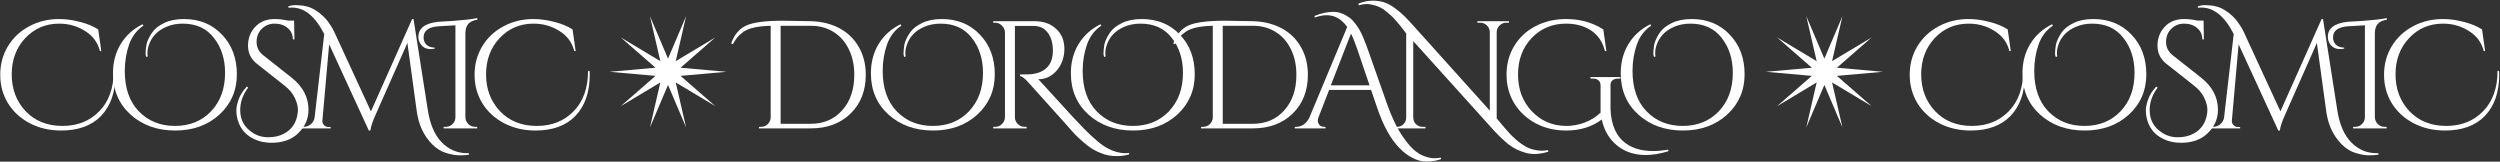 <svg width="2629" height="170" viewBox="0 0 2629 170" fill="none" xmlns="http://www.w3.org/2000/svg">
<rect x="0" y="0" width="2629" height="170" fill="#333333" stroke="none"/>
<path d="M764 75.5L715.656 79.779L752.248 111.669L710.608 86.698L721.502 134L702.497 89.326L683.498 134L694.392 86.698L652.752 111.669L689.344 79.779L641 75.5L689.344 71.221L652.752 39.337L694.392 64.302L683.498 17L702.497 61.68L721.502 17L710.608 64.302L752.248 39.337L715.656 71.221L764 75.5Z" fill="white"/>
<path d="M1980 75.5L1931.66 79.779L1968.25 111.669L1926.61 86.698L1937.5 134L1918.5 89.326L1899.5 134L1910.39 86.698L1868.75 111.669L1905.34 79.779L1857 75.5L1905.34 71.221L1868.75 39.337L1910.39 64.302L1899.5 17L1918.5 61.68L1937.5 17L1926.61 64.302L1968.25 39.337L1931.66 71.221L1980 75.5Z" fill="white"/>
<path d="M620.158 78.478C620.158 96.943 615.166 111.382 605.182 121.796C595.306 132.101 581.296 137.254 563.153 137.254C550.915 137.254 539.858 134.678 529.981 129.525C520.212 124.372 512.59 117.34 507.115 108.43C501.747 99.52 499.063 89.589 499.063 78.639C499.063 67.582 501.747 57.598 507.115 48.688C512.482 39.777 519.89 32.799 529.337 27.754C538.784 22.601 549.305 20.024 560.899 20.024C568.199 20.024 575.606 21.044 583.121 23.084C590.743 25.016 597.077 27.646 602.123 30.974L605.343 53.68H603.894C601.64 44.662 596.433 37.63 588.274 32.585C580.115 27.432 571.044 24.855 561.06 24.855C546.782 24.855 534.866 29.954 525.311 40.153C515.864 50.244 511.141 62.966 511.141 78.317C511.141 93.669 516.025 106.551 525.794 116.965C535.671 127.271 548.553 132.424 564.442 132.424C580.33 132.424 593.266 127.271 603.25 116.965C613.341 106.659 618.387 92.542 618.387 74.614H619.997C620.104 75.902 620.158 77.19 620.158 78.478Z" fill="white"/>
<path d="M499.7 133.39H501.793V135H466.528V133.39H468.621C471.412 133.39 473.828 132.424 475.867 130.491C477.907 128.451 478.927 126.036 478.927 123.245V26.627L461.697 27.593C450.854 28.237 445.433 32.155 445.433 39.348C445.433 42.246 446.345 44.716 448.17 46.755C450.102 48.795 453.108 49.922 457.188 50.137V51.103C455.685 51.425 454.182 51.586 452.679 51.586C447.955 51.586 444.413 49.708 442.051 45.95C440.655 43.803 439.958 41.441 439.958 38.865C439.958 29.74 446.882 24.426 460.73 22.923C460.838 22.923 466.152 22.601 476.672 21.957C487.3 21.205 495.674 20.239 501.793 19.058L502.115 20.668C497.499 21.42 494.225 22.977 492.292 25.338C490.36 27.7 489.394 30.974 489.394 35.161V123.245C489.501 126.036 490.521 128.451 492.453 130.491C494.493 132.424 496.909 133.39 499.7 133.39Z" fill="white"/>
<path d="M491.219 161.087C491.863 161.087 492.508 161.087 493.152 161.087V162.697C490.146 163.127 486.764 163.341 483.007 163.341C479.357 163.341 474.794 162.536 469.319 160.926C463.952 159.316 459.067 156.31 454.665 151.908C445.648 142.89 440.173 131.189 438.24 116.804L428.417 45.145L394.923 120.829C391.917 127.378 390.092 132.853 389.448 137.254H387.838L346.131 46.594L339.046 126.626C338.831 128.451 339.368 130.062 340.656 131.457C342.051 132.853 343.554 133.551 345.165 133.551H347.741V135H316.501V133.39H319.078C321.976 133.39 324.499 132.531 326.646 130.813C328.901 128.988 330.296 126.626 330.833 123.728L340.978 35.805C331.531 17.233 320.205 7.947 307.001 7.947C305.82 7.947 304.585 8.001 303.297 8.108V6.498C306.195 5.746 308.557 5.37 310.382 5.37C312.207 5.37 314.193 5.478 316.34 5.693C318.487 5.8 321.01 6.283 323.909 7.142C326.807 8.001 329.545 9.289 332.121 11.007C334.698 12.617 336.952 14.335 338.885 16.16C340.817 17.877 342.642 19.809 344.36 21.957C347.258 25.821 349.566 29.525 351.284 33.068L390.092 117.126L433.409 20.024H434.859L449.835 115.354C452.089 130.384 456.92 141.763 464.327 149.493C471.842 157.222 480.806 161.087 491.219 161.087Z" fill="white"/>
<path d="M260.974 92.166C255.391 99.466 252.6 107.356 252.6 115.837C252.6 125.929 256.84 133.765 265.321 139.348C270.26 142.676 275.842 144.34 282.068 144.34C288.402 144.34 293.877 143.105 298.494 140.636C307.189 136.127 312.074 128.559 313.147 117.931C313.255 117.179 313.308 116.428 313.308 115.676C313.308 111.704 312.181 107.41 309.927 102.794C307.78 98.178 304.237 93.937 299.299 90.073L270.313 67.206C263.979 62.268 260.812 55.88 260.812 48.044C260.812 40.207 263.335 33.605 268.381 28.237C273.427 22.762 280.243 20.024 288.832 20.024C293.126 20.024 297.796 20.561 302.841 21.635H309.283L309.605 41.441H307.994C307.887 36.288 306.008 32.263 302.358 29.364C298.816 26.358 294.307 24.855 288.832 24.855C283.464 24.855 278.955 26.68 275.305 30.33C271.655 33.873 269.83 38.489 269.83 44.179C269.83 49.761 272.192 54.431 276.916 58.188L306.706 81.699C318.515 91.039 324.419 102.311 324.419 115.515C324.419 125.392 320.501 133.873 312.664 140.958C305.901 147.077 296.883 150.137 285.611 150.137C278.741 150.137 272.621 148.849 267.254 146.272C257.162 141.549 251.097 133.497 249.057 122.118C248.735 120.4 248.574 118.253 248.574 115.676C248.574 112.993 249.326 109.396 250.829 104.887C252.332 100.271 255.23 95.655 259.524 91.039L260.974 92.166Z" fill="white"/>
<path d="M153.755 59.799C153.325 58.403 153.111 57.222 153.111 56.256C153.111 55.183 153.164 54.002 153.272 52.714C153.379 51.425 153.594 49.654 153.916 47.4C154.345 45.145 155.097 42.944 156.17 40.797C157.244 38.543 158.478 36.396 159.874 34.356C161.27 32.316 163.041 30.438 165.188 28.72C167.442 27.002 169.912 25.499 172.595 24.211C178.285 21.42 185.21 20.024 193.368 20.024C209.794 20.024 223.159 25.499 233.465 36.449C243.878 47.292 249.085 61.194 249.085 78.156C249.085 95.118 242.966 109.235 230.727 120.507C218.489 131.672 202.977 137.254 184.19 137.254C165.403 137.254 149.783 131.672 137.33 120.507C124.984 109.343 118.811 94.85 118.811 77.029C118.811 65.542 121.495 55.344 126.863 46.433C132.231 37.523 139.906 30.545 149.89 25.499L150.856 26.949C143.878 31.565 138.833 38.221 135.72 46.916C132.714 55.612 131.211 64.844 131.211 74.614C131.211 92.756 136.149 106.927 146.025 117.126C155.902 127.324 168.57 132.424 184.029 132.424C199.488 132.424 212.102 127.324 221.871 117.126C231.747 106.82 236.686 93.293 236.686 76.546C236.686 62.053 232.767 49.815 224.93 39.831C217.201 29.847 206.251 24.855 192.08 24.855C185.746 24.855 180.003 25.982 174.85 28.237C165.51 32.209 159.337 38.758 156.331 47.883C155.473 50.566 155.043 52.874 155.043 54.807C155.043 56.739 155.151 58.296 155.365 59.477L153.755 59.799Z" fill="white"/>
<path d="M121.341 78.478C121.341 96.943 116.349 111.382 106.365 121.796C96.489 132.101 82.479 137.254 64.337 137.254C52.098 137.254 41.041 134.678 31.164 129.525C21.395 124.372 13.773 117.34 8.298 108.43C2.93 99.52 0.246 89.589 0.246 78.639C0.246 67.582 2.93 57.598 8.298 48.688C13.666 39.777 21.073 32.799 30.52 27.754C39.967 22.601 50.488 20.024 62.082 20.024C69.382 20.024 76.79 21.044 84.304 23.084C91.926 25.016 98.26 27.646 103.306 30.974L106.526 53.68H105.077C102.823 44.662 97.616 37.63 89.457 32.585C81.298 27.432 72.227 24.855 62.243 24.855C47.965 24.855 36.049 29.954 26.494 40.153C17.047 50.244 12.324 62.966 12.324 78.317C12.324 93.669 17.208 106.551 26.977 116.965C36.854 127.271 49.736 132.424 65.625 132.424C81.513 132.424 94.449 127.271 104.433 116.965C114.524 106.659 119.57 92.542 119.57 74.614H121.18C121.288 75.902 121.341 77.19 121.341 78.478Z" fill="white"/>
<path d="M2628.16 78.478C2628.16 96.943 2623.17 111.382 2613.18 121.796C2603.31 132.101 2589.3 137.254 2571.15 137.254C2558.92 137.254 2547.86 134.678 2537.98 129.525C2528.21 124.372 2520.59 117.34 2515.11 108.43C2509.75 99.52 2507.06 89.589 2507.06 78.639C2507.06 67.582 2509.75 57.598 2515.11 48.688C2520.48 39.777 2527.89 32.799 2537.34 27.754C2546.78 22.601 2557.3 20.024 2568.9 20.024C2576.2 20.024 2583.61 21.044 2591.12 23.084C2598.74 25.016 2605.08 27.646 2610.12 30.974L2613.34 53.68H2611.89C2609.64 44.662 2604.43 37.63 2596.27 32.585C2588.12 27.432 2579.04 24.855 2569.06 24.855C2554.78 24.855 2542.87 29.954 2533.31 40.153C2523.86 50.244 2519.14 62.966 2519.14 78.317C2519.14 93.669 2524.03 106.551 2533.79 116.965C2543.67 127.271 2556.55 132.424 2572.44 132.424C2588.33 132.424 2601.27 127.271 2611.25 116.965C2621.34 106.659 2626.39 92.542 2626.39 74.614H2628C2628.1 75.902 2628.16 77.19 2628.16 78.478Z" fill="white"/>
<path d="M2507.7 133.39H2509.79V135H2474.53V133.39H2476.62C2479.41 133.39 2481.83 132.424 2483.87 130.491C2485.91 128.451 2486.93 126.036 2486.93 123.245V26.627L2469.7 27.593C2458.85 28.237 2453.43 32.155 2453.43 39.348C2453.43 42.246 2454.35 44.716 2456.17 46.755C2458.1 48.795 2461.11 49.922 2465.19 50.137V51.103C2463.68 51.425 2462.18 51.586 2460.68 51.586C2455.96 51.586 2452.41 49.708 2450.05 45.95C2448.66 43.803 2447.96 41.441 2447.96 38.865C2447.96 29.74 2454.88 24.426 2468.73 22.923C2468.84 22.923 2474.15 22.601 2484.67 21.957C2495.3 21.205 2503.67 20.239 2509.79 19.058L2510.12 20.668C2505.5 21.42 2502.22 22.977 2500.29 25.338C2498.36 27.7 2497.39 30.974 2497.39 35.161V123.245C2497.5 126.036 2498.52 128.451 2500.45 130.491C2502.49 132.424 2504.91 133.39 2507.7 133.39Z" fill="white"/>
<path d="M2499.22 161.087C2499.86 161.087 2500.51 161.087 2501.15 161.087V162.697C2498.15 163.127 2494.76 163.341 2491.01 163.341C2487.36 163.341 2482.79 162.536 2477.32 160.926C2471.95 159.316 2467.07 156.31 2462.67 151.908C2453.65 142.89 2448.17 131.189 2446.24 116.804L2436.42 45.145L2402.92 120.829C2399.92 127.378 2398.09 132.853 2397.45 137.254H2395.84L2354.13 46.594L2347.05 126.626C2346.83 128.451 2347.37 130.062 2348.66 131.457C2350.05 132.853 2351.55 133.551 2353.16 133.551H2355.74V135H2324.5V133.39H2327.08C2329.98 133.39 2332.5 132.531 2334.65 130.813C2336.9 128.988 2338.3 126.626 2338.83 123.728L2348.98 35.805C2339.53 17.233 2328.21 7.947 2315 7.947C2313.82 7.947 2312.59 8.001 2311.3 8.108V6.498C2314.2 5.746 2316.56 5.37 2318.38 5.37C2320.21 5.37 2322.19 5.478 2324.34 5.693C2326.49 5.8 2329.01 6.283 2331.91 7.142C2334.81 8.001 2337.54 9.289 2340.12 11.007C2342.7 12.617 2344.95 14.335 2346.88 16.16C2348.82 17.877 2350.64 19.809 2352.36 21.957C2355.26 25.821 2357.57 29.525 2359.28 33.068L2398.09 117.126L2441.41 20.024H2442.86L2457.83 115.354C2460.09 130.384 2464.92 141.763 2472.33 149.493C2479.84 157.222 2488.81 161.087 2499.22 161.087Z" fill="white"/>
<path d="M2268.97 92.166C2263.39 99.466 2260.6 107.356 2260.6 115.837C2260.6 125.929 2264.84 133.765 2273.32 139.348C2278.26 142.676 2283.84 144.34 2290.07 144.34C2296.4 144.34 2301.88 143.105 2306.49 140.636C2315.19 136.127 2320.07 128.559 2321.15 117.931C2321.25 117.179 2321.31 116.428 2321.31 115.676C2321.31 111.704 2320.18 107.41 2317.93 102.794C2315.78 98.178 2312.24 93.937 2307.3 90.073L2278.31 67.206C2271.98 62.268 2268.81 55.88 2268.81 48.044C2268.81 40.207 2271.34 33.605 2276.38 28.237C2281.43 22.762 2288.24 20.024 2296.83 20.024C2301.13 20.024 2305.8 20.561 2310.84 21.635H2317.28L2317.6 41.441H2315.99C2315.89 36.288 2314.01 32.263 2310.36 29.364C2306.82 26.358 2302.31 24.855 2296.83 24.855C2291.46 24.855 2286.96 26.68 2283.31 30.33C2279.66 33.873 2277.83 38.489 2277.83 44.179C2277.83 49.761 2280.19 54.431 2284.92 58.188L2314.71 81.699C2326.52 91.039 2332.42 102.311 2332.42 115.515C2332.42 125.392 2328.5 133.873 2320.66 140.958C2313.9 147.077 2304.88 150.137 2293.61 150.137C2286.74 150.137 2280.62 148.849 2275.25 146.272C2265.16 141.549 2259.1 133.497 2257.06 122.118C2256.74 120.4 2256.57 118.253 2256.57 115.676C2256.57 112.993 2257.33 109.396 2258.83 104.887C2260.33 100.271 2263.23 95.655 2267.52 91.039L2268.97 92.166Z" fill="white"/>
<path d="M2161.75 59.799C2161.33 58.403 2161.11 57.222 2161.11 56.256C2161.11 55.183 2161.16 54.002 2161.27 52.714C2161.38 51.425 2161.59 49.654 2161.92 47.4C2162.35 45.145 2163.1 42.944 2164.17 40.797C2165.24 38.543 2166.48 36.396 2167.87 34.356C2169.27 32.316 2171.04 30.438 2173.19 28.72C2175.44 27.002 2177.91 25.499 2180.6 24.211C2186.29 21.42 2193.21 20.024 2201.37 20.024C2217.79 20.024 2231.16 25.499 2241.46 36.449C2251.88 47.292 2257.08 61.194 2257.08 78.156C2257.08 95.118 2250.97 109.235 2238.73 120.507C2226.49 131.672 2210.98 137.254 2192.19 137.254C2173.4 137.254 2157.78 131.672 2145.33 120.507C2132.98 109.343 2126.81 94.85 2126.81 77.029C2126.81 65.542 2129.5 55.344 2134.86 46.433C2140.23 37.523 2147.91 30.545 2157.89 25.499L2158.86 26.949C2151.88 31.565 2146.83 38.221 2143.72 46.916C2140.71 55.612 2139.21 64.844 2139.21 74.614C2139.21 92.756 2144.15 106.927 2154.03 117.126C2163.9 127.324 2176.57 132.424 2192.03 132.424C2207.49 132.424 2220.1 127.324 2229.87 117.126C2239.75 106.82 2244.69 93.293 2244.69 76.546C2244.69 62.053 2240.77 49.815 2232.93 39.831C2225.2 29.847 2214.25 24.855 2200.08 24.855C2193.75 24.855 2188 25.982 2182.85 28.237C2173.51 32.209 2167.34 38.758 2164.33 47.883C2163.47 50.566 2163.04 52.874 2163.04 54.807C2163.04 56.739 2163.15 58.296 2163.37 59.477L2161.75 59.799Z" fill="white"/>
<path d="M2129.34 78.478C2129.34 96.943 2124.35 111.382 2114.37 121.796C2104.49 132.101 2090.48 137.254 2072.34 137.254C2060.1 137.254 2049.04 134.678 2039.16 129.525C2029.4 124.372 2021.77 117.34 2016.3 108.43C2010.93 99.52 2008.25 89.589 2008.25 78.639C2008.25 67.582 2010.93 57.598 2016.3 48.688C2021.67 39.777 2029.07 32.799 2038.52 27.754C2047.97 22.601 2058.49 20.024 2070.08 20.024C2077.38 20.024 2084.79 21.044 2092.3 23.084C2099.93 25.016 2106.26 27.646 2111.31 30.974L2114.53 53.68H2113.08C2110.82 44.662 2105.62 37.63 2097.46 32.585C2089.3 27.432 2080.23 24.855 2070.24 24.855C2055.97 24.855 2044.05 29.954 2034.49 40.153C2025.05 50.244 2020.32 62.966 2020.32 78.317C2020.32 93.669 2025.21 106.551 2034.98 116.965C2044.85 127.271 2057.74 132.424 2073.62 132.424C2089.51 132.424 2102.45 127.271 2112.43 116.965C2122.52 106.659 2127.57 92.542 2127.57 74.614H2129.18C2129.29 75.902 2129.34 77.19 2129.34 78.478Z" fill="white"/>
<path d="M1739.3 59.799C1738.87 58.403 1738.66 57.222 1738.66 56.256C1738.66 55.183 1738.71 54.002 1738.82 52.714C1738.93 51.425 1739.14 49.654 1739.46 47.4C1739.89 45.145 1740.64 42.944 1741.72 40.797C1742.79 38.543 1744.03 36.396 1745.42 34.356C1746.82 32.316 1748.59 30.438 1750.73 28.72C1752.99 27.002 1755.46 25.499 1758.14 24.211C1763.83 21.42 1770.76 20.024 1778.92 20.024C1795.34 20.024 1808.71 25.499 1819.01 36.449C1829.42 47.292 1834.63 61.194 1834.63 78.156C1834.63 95.118 1828.51 109.235 1816.27 120.507C1804.04 131.672 1788.52 137.254 1769.74 137.254C1750.95 137.254 1735.33 131.672 1722.88 120.507C1710.53 109.343 1704.36 94.85 1704.36 77.029C1704.36 65.542 1707.04 55.344 1712.41 46.433C1717.78 37.523 1725.45 30.545 1735.44 25.499L1736.4 26.949C1729.43 31.565 1724.38 38.221 1721.27 46.916C1718.26 55.612 1716.76 64.844 1716.76 74.614C1716.76 92.756 1721.7 106.927 1731.57 117.126C1741.45 127.324 1754.12 132.424 1769.58 132.424C1785.03 132.424 1797.65 127.324 1807.42 117.126C1817.29 106.82 1822.23 93.293 1822.23 76.546C1822.23 62.053 1818.31 49.815 1810.48 39.831C1802.75 29.847 1791.8 24.855 1777.63 24.855C1771.29 24.855 1765.55 25.982 1760.4 28.237C1751.06 32.209 1744.88 38.758 1741.88 47.883C1741.02 50.566 1740.59 52.874 1740.59 54.807C1740.59 56.739 1740.7 58.296 1740.91 59.477L1739.3 59.799Z" fill="white"/>
<path d="M1730.65 163.019C1717.02 163.019 1705.86 158.672 1697.16 149.976C1690.72 143.535 1686.48 135.429 1684.44 125.66C1674.24 133.39 1661.73 137.254 1646.92 137.254C1635.22 137.254 1624.53 134.732 1614.87 129.686C1605.32 124.533 1597.8 117.501 1592.33 108.591C1586.96 99.681 1584.28 89.643 1584.28 78.478C1584.28 67.314 1586.96 57.276 1592.33 48.366C1597.8 39.348 1605.32 32.37 1614.87 27.432C1624.43 22.493 1635.11 20.024 1646.92 20.024C1661.73 20.024 1674.78 23.674 1686.05 30.974L1689.27 53.68H1687.82C1684.6 41.227 1677.3 32.746 1665.92 28.237C1660.34 25.982 1654 24.855 1646.92 24.855C1632.43 24.855 1620.35 29.901 1610.69 39.992C1601.13 50.083 1596.35 62.912 1596.35 78.478C1596.35 93.937 1601.19 106.766 1610.85 116.965C1620.51 127.163 1632.53 132.316 1646.92 132.424C1653.9 132.424 1660.55 131.189 1666.89 128.72C1673.22 126.251 1678.64 122.815 1683.15 118.414V89.912C1683.15 87.55 1682.45 85.778 1681.06 84.597C1679.66 83.309 1677.67 82.665 1675.1 82.665H1672.52V81.055H1704.08V82.665H1701.67C1698.98 82.665 1696.94 83.309 1695.55 84.597C1694.15 85.778 1693.51 87.55 1693.62 89.912V114.71C1694.26 131.672 1699.79 143.803 1710.2 151.103C1717.5 156.256 1726.95 158.833 1738.54 158.833C1743.38 158.833 1748.64 158.349 1754.33 157.383L1754.49 158.994C1745.9 161.677 1737.95 163.019 1730.65 163.019Z" fill="white"/>
<path d="M1628.35 159.477C1619.76 162.16 1612.04 162.644 1605.16 160.926C1597.97 158.994 1591.75 155.988 1586.48 151.908C1581.44 147.829 1576.29 142.944 1571.03 137.254L1486.16 43.213V123.728C1486.27 127.485 1487.93 130.276 1491.15 132.101C1492.66 132.96 1494.27 133.39 1495.99 133.39H1499.05V135H1465.87V133.39H1468.93C1471.62 133.39 1473.92 132.477 1475.86 130.652C1477.79 128.72 1478.76 126.358 1478.76 123.567V35.161C1478.22 34.41 1477.15 33.014 1475.53 30.974C1473.92 28.827 1472.58 27.11 1471.51 25.821C1470.44 24.533 1468.99 22.869 1467.16 20.829C1465.34 18.682 1463.62 16.965 1462.01 15.677C1460.51 14.388 1458.73 12.885 1456.69 11.168C1453.47 8.698 1450.04 6.927 1446.39 5.854C1442.74 4.78 1439.68 4.243 1437.21 4.243C1434.63 4.243 1431.9 4.673 1429 5.532L1428.35 3.921C1433.51 1.774 1438.5 0.701 1443.33 0.701C1448.05 0.701 1452.13 1.291 1455.57 2.472C1459 3.546 1462.71 5.532 1466.68 8.43C1470.65 11.329 1473.87 14.012 1476.34 16.482C1478.92 18.951 1481.98 22.171 1485.52 26.143L1566.68 116.32V33.712C1566.57 30.921 1565.55 28.613 1563.62 26.788C1561.69 24.855 1559.38 23.889 1556.69 23.889H1553.63V22.279H1586.81V23.889H1583.91C1581.22 23.889 1578.92 24.855 1576.98 26.788C1575.05 28.613 1574.03 30.867 1573.92 33.551V124.533C1575 125.714 1576.5 127.485 1578.43 129.847C1580.47 132.209 1581.87 133.873 1582.62 134.839C1583.48 135.805 1584.71 137.201 1586.32 139.026C1587.93 140.851 1589.28 142.246 1590.35 143.213C1591.53 144.286 1592.93 145.574 1594.54 147.077C1596.25 148.688 1597.81 149.922 1599.21 150.781C1600.71 151.747 1602.37 152.821 1604.2 154.002C1606.77 155.505 1609.67 156.632 1612.89 157.383C1616.22 158.135 1618.91 158.51 1620.95 158.51C1623.09 158.51 1625.35 158.296 1627.71 157.866L1628.35 159.477Z" fill="white"/>
<path d="M1382.24 16.804C1389.21 13.905 1395.92 12.456 1402.37 12.456C1407.73 12.456 1413.26 14.442 1418.95 18.414C1422.06 20.561 1425.55 24.748 1429.42 30.974C1432 35.269 1435.27 43.052 1439.24 54.324L1458.89 110.04C1463.4 122.493 1467.96 132.37 1472.57 139.67C1477.3 147.077 1481.59 152.606 1485.46 156.256C1489.32 160.013 1493.35 162.644 1497.53 164.146C1501.72 165.649 1505.16 166.401 1507.84 166.401C1510.63 166.401 1513.1 166.186 1515.25 165.757L1515.41 167.367C1510.26 169.085 1505.21 169.944 1500.27 169.944C1495.33 169.944 1490.4 168.655 1485.46 166.079C1480.52 163.61 1475.9 160.121 1471.61 155.612C1462.38 146.272 1454.54 132.048 1448.1 112.939L1441.82 94.581H1397.7L1386.58 123.245C1386.05 124.533 1385.78 125.821 1385.78 127.109C1385.78 128.398 1386.32 129.793 1387.39 131.296C1388.57 132.692 1390.34 133.39 1392.7 133.39H1393.99V135H1361.62V133.39H1363.07C1365.65 133.39 1368.17 132.638 1370.64 131.135C1373.11 129.525 1375.15 127.163 1376.76 124.05L1416.7 28.398C1410.9 20.132 1403.71 15.998 1395.12 15.998C1391.25 15.998 1387.12 16.804 1382.72 18.414L1382.24 16.804ZM1399.47 89.75H1440.21L1427.49 52.23C1425.02 45.038 1422.76 39.402 1420.72 35.322L1399.47 89.75Z" fill="white"/>
<path d="M1233.81 45.789C1236.92 36.664 1242.13 30.384 1249.43 26.949C1256.73 23.513 1269.67 21.796 1288.24 21.796C1292.1 21.796 1301.87 21.957 1317.55 22.279C1328.92 22.601 1338.96 25.07 1347.66 29.686C1356.35 34.302 1363.12 40.851 1367.95 49.332C1372.89 57.705 1375.36 67.475 1375.36 78.639C1375.36 95.494 1369.99 109.128 1359.25 119.541C1348.62 129.847 1334.72 135 1317.55 135H1262.96L1263.12 133.39H1265.05C1267.73 133.39 1270.04 132.531 1271.97 130.813C1273.91 128.988 1275.03 126.787 1275.36 124.211V27.11C1261.94 27.432 1252.44 29.525 1246.85 33.39C1243.95 35.429 1241.75 37.416 1240.25 39.348C1238.75 41.173 1237.19 43.535 1235.58 46.433L1233.81 45.789ZM1285.82 27.11V130.169H1317.55C1331.18 130.169 1342.18 125.446 1350.56 115.998C1359.04 106.551 1363.28 94.098 1363.28 78.639C1363.28 68.441 1361.35 59.477 1357.48 51.747C1353.72 43.91 1348.36 37.845 1341.38 33.551C1334.51 29.257 1326.56 27.11 1317.55 27.11H1285.82Z" fill="white"/>
<path d="M1161.07 59.799C1160.64 58.403 1160.43 57.222 1160.43 56.256C1160.43 55.183 1160.48 54.002 1160.59 52.714C1160.69 51.425 1160.91 49.654 1161.23 47.4C1161.66 45.145 1162.41 42.944 1163.49 40.797C1164.56 38.543 1165.79 36.396 1167.19 34.356C1168.58 32.316 1170.36 30.438 1172.5 28.72C1174.76 27.002 1177.23 25.499 1179.91 24.211C1185.6 21.42 1192.52 20.024 1200.68 20.024C1217.11 20.024 1230.47 25.499 1240.78 36.449C1251.19 47.292 1256.4 61.194 1256.4 78.156C1256.4 95.118 1250.28 109.235 1238.04 120.507C1225.8 131.672 1210.29 137.254 1191.5 137.254C1172.72 137.254 1157.1 131.672 1144.65 120.507C1132.3 109.343 1126.13 94.85 1126.13 77.029C1126.13 65.542 1128.81 55.344 1134.18 46.433C1139.55 37.523 1147.22 30.545 1157.21 25.499L1158.17 26.949C1151.19 31.565 1146.15 38.221 1143.03 46.916C1140.03 55.612 1138.53 64.844 1138.53 74.614C1138.53 92.756 1143.46 106.927 1153.34 117.126C1163.22 127.324 1175.88 132.424 1191.34 132.424C1206.8 132.424 1219.42 127.324 1229.19 117.126C1239.06 106.82 1244 93.293 1244 76.546C1244 62.053 1240.08 49.815 1232.25 39.831C1224.52 29.847 1213.57 24.855 1199.4 24.855C1193.06 24.855 1187.32 25.982 1182.17 28.237C1172.83 32.209 1166.65 38.758 1163.65 47.883C1162.79 50.566 1162.36 52.874 1162.36 54.807C1162.36 56.739 1162.47 58.296 1162.68 59.477L1161.07 59.799Z" fill="white"/>
<path d="M1187.41 162.375C1182.9 163.556 1178.88 164.147 1175.33 164.147C1171.9 164.147 1168.84 163.932 1166.16 163.502C1163.47 163.073 1160.57 162.214 1157.46 160.926C1154.45 159.745 1151.61 158.349 1148.93 156.739C1146.24 155.129 1143.56 153.143 1140.87 150.781C1135.94 146.809 1131.43 142.515 1127.35 137.899C1123.37 133.282 1115.65 124.64 1104.16 111.973C1092.67 99.198 1085.05 90.717 1081.29 86.53C1077.53 82.343 1074.64 80.142 1072.6 79.928V78.317C1078.82 78.317 1082.96 78.21 1085 77.995C1087.14 77.673 1089.4 77.19 1091.76 76.546C1094.12 75.794 1096.11 74.828 1097.72 73.647C1104.05 69.568 1107.22 62.805 1107.22 53.358C1107.22 45.521 1105.45 39.241 1101.9 34.517C1098.47 29.793 1093.58 27.378 1087.25 27.271H1067.28V123.245C1067.28 125.929 1068.25 128.29 1070.18 130.33C1072.22 132.37 1074.69 133.39 1077.59 133.39H1079.52L1079.68 135H1044.42V133.39H1046.51C1049.19 133.39 1051.56 132.424 1053.6 130.491C1055.63 128.559 1056.71 126.197 1056.82 123.406V34.034C1056.71 31.243 1055.63 28.881 1053.6 26.949C1051.66 24.909 1049.3 23.889 1046.51 23.889H1044.42V22.279H1087.89C1097.34 22.279 1104.91 24.962 1110.6 30.33C1116.4 35.59 1119.3 42.622 1119.3 51.425C1119.3 60.121 1116.67 67.636 1111.4 73.969C1106.14 80.196 1099.7 83.309 1092.08 83.309C1092.08 83.309 1092.03 83.309 1091.92 83.309C1095.57 87.174 1099.7 91.683 1104.32 96.836C1122.89 117.34 1134.81 130.223 1140.07 135.483C1145.33 140.743 1149.94 145.038 1153.92 148.366C1158 151.801 1161.59 154.324 1164.71 155.934C1171.04 159.369 1177.32 161.087 1183.55 161.087C1184.83 161.087 1186.12 160.98 1187.41 160.765V162.375Z" fill="white"/>
<path d="M950.787 59.799C950.358 58.403 950.143 57.222 950.143 56.256C950.143 55.183 950.197 54.002 950.304 52.714C950.411 51.425 950.626 49.654 950.948 47.4C951.378 45.145 952.129 42.944 953.203 40.797C954.276 38.543 955.511 36.396 956.906 34.356C958.302 32.316 960.073 30.438 962.22 28.72C964.475 27.002 966.944 25.499 969.628 24.211C975.317 21.42 982.242 20.024 990.401 20.024C1006.83 20.024 1020.19 25.499 1030.5 36.449C1040.91 47.292 1046.12 61.194 1046.12 78.156C1046.12 95.118 1040 109.235 1027.76 120.507C1015.52 131.672 1000.01 137.254 981.222 137.254C962.435 137.254 946.815 131.672 934.362 120.507C922.016 109.343 915.844 94.85 915.844 77.029C915.844 65.542 918.527 55.344 923.895 46.433C929.263 37.523 936.939 30.545 946.922 25.499L947.889 26.949C940.911 31.565 935.865 38.221 932.752 46.916C929.746 55.612 928.243 64.844 928.243 74.614C928.243 92.756 933.181 106.927 943.058 117.126C952.934 127.324 965.602 132.424 981.061 132.424C996.52 132.424 1009.13 127.324 1018.9 117.126C1028.78 106.82 1033.72 93.293 1033.72 76.546C1033.72 62.053 1029.8 49.815 1021.96 39.831C1014.23 29.847 1003.28 24.855 989.112 24.855C982.779 24.855 977.035 25.982 971.882 28.237C962.542 32.209 956.37 38.758 953.364 47.883C952.505 50.566 952.075 52.874 952.075 54.807C952.075 56.739 952.183 58.296 952.397 59.477L950.787 59.799Z" fill="white"/>
<path d="M768.897 45.789C772.01 36.664 777.217 30.384 784.517 26.949C791.817 23.513 804.753 21.796 823.325 21.796C827.19 21.796 836.959 21.957 852.633 22.279C864.012 22.601 874.05 25.07 882.746 29.686C891.441 34.302 898.204 40.851 903.035 49.332C907.974 57.705 910.443 67.475 910.443 78.639C910.443 95.494 905.075 109.128 894.34 119.541C883.712 129.847 869.809 135 852.633 135H798.044L798.205 133.39H800.137C802.821 133.39 805.129 132.531 807.061 130.813C808.994 128.988 810.121 126.787 810.443 124.211V27.11C797.024 27.432 787.523 29.525 781.94 33.39C779.042 35.429 776.841 37.416 775.338 39.348C773.835 41.173 772.279 43.535 770.668 46.433L768.897 45.789ZM820.91 27.11V130.169H852.633C866.267 130.169 877.27 125.446 885.644 115.998C894.125 106.551 898.365 94.098 898.365 78.639C898.365 68.441 896.433 59.477 892.568 51.747C888.811 43.91 883.443 37.845 876.465 33.551C869.595 29.257 861.651 27.11 852.633 27.11H820.91Z" fill="white"/>
</svg>
